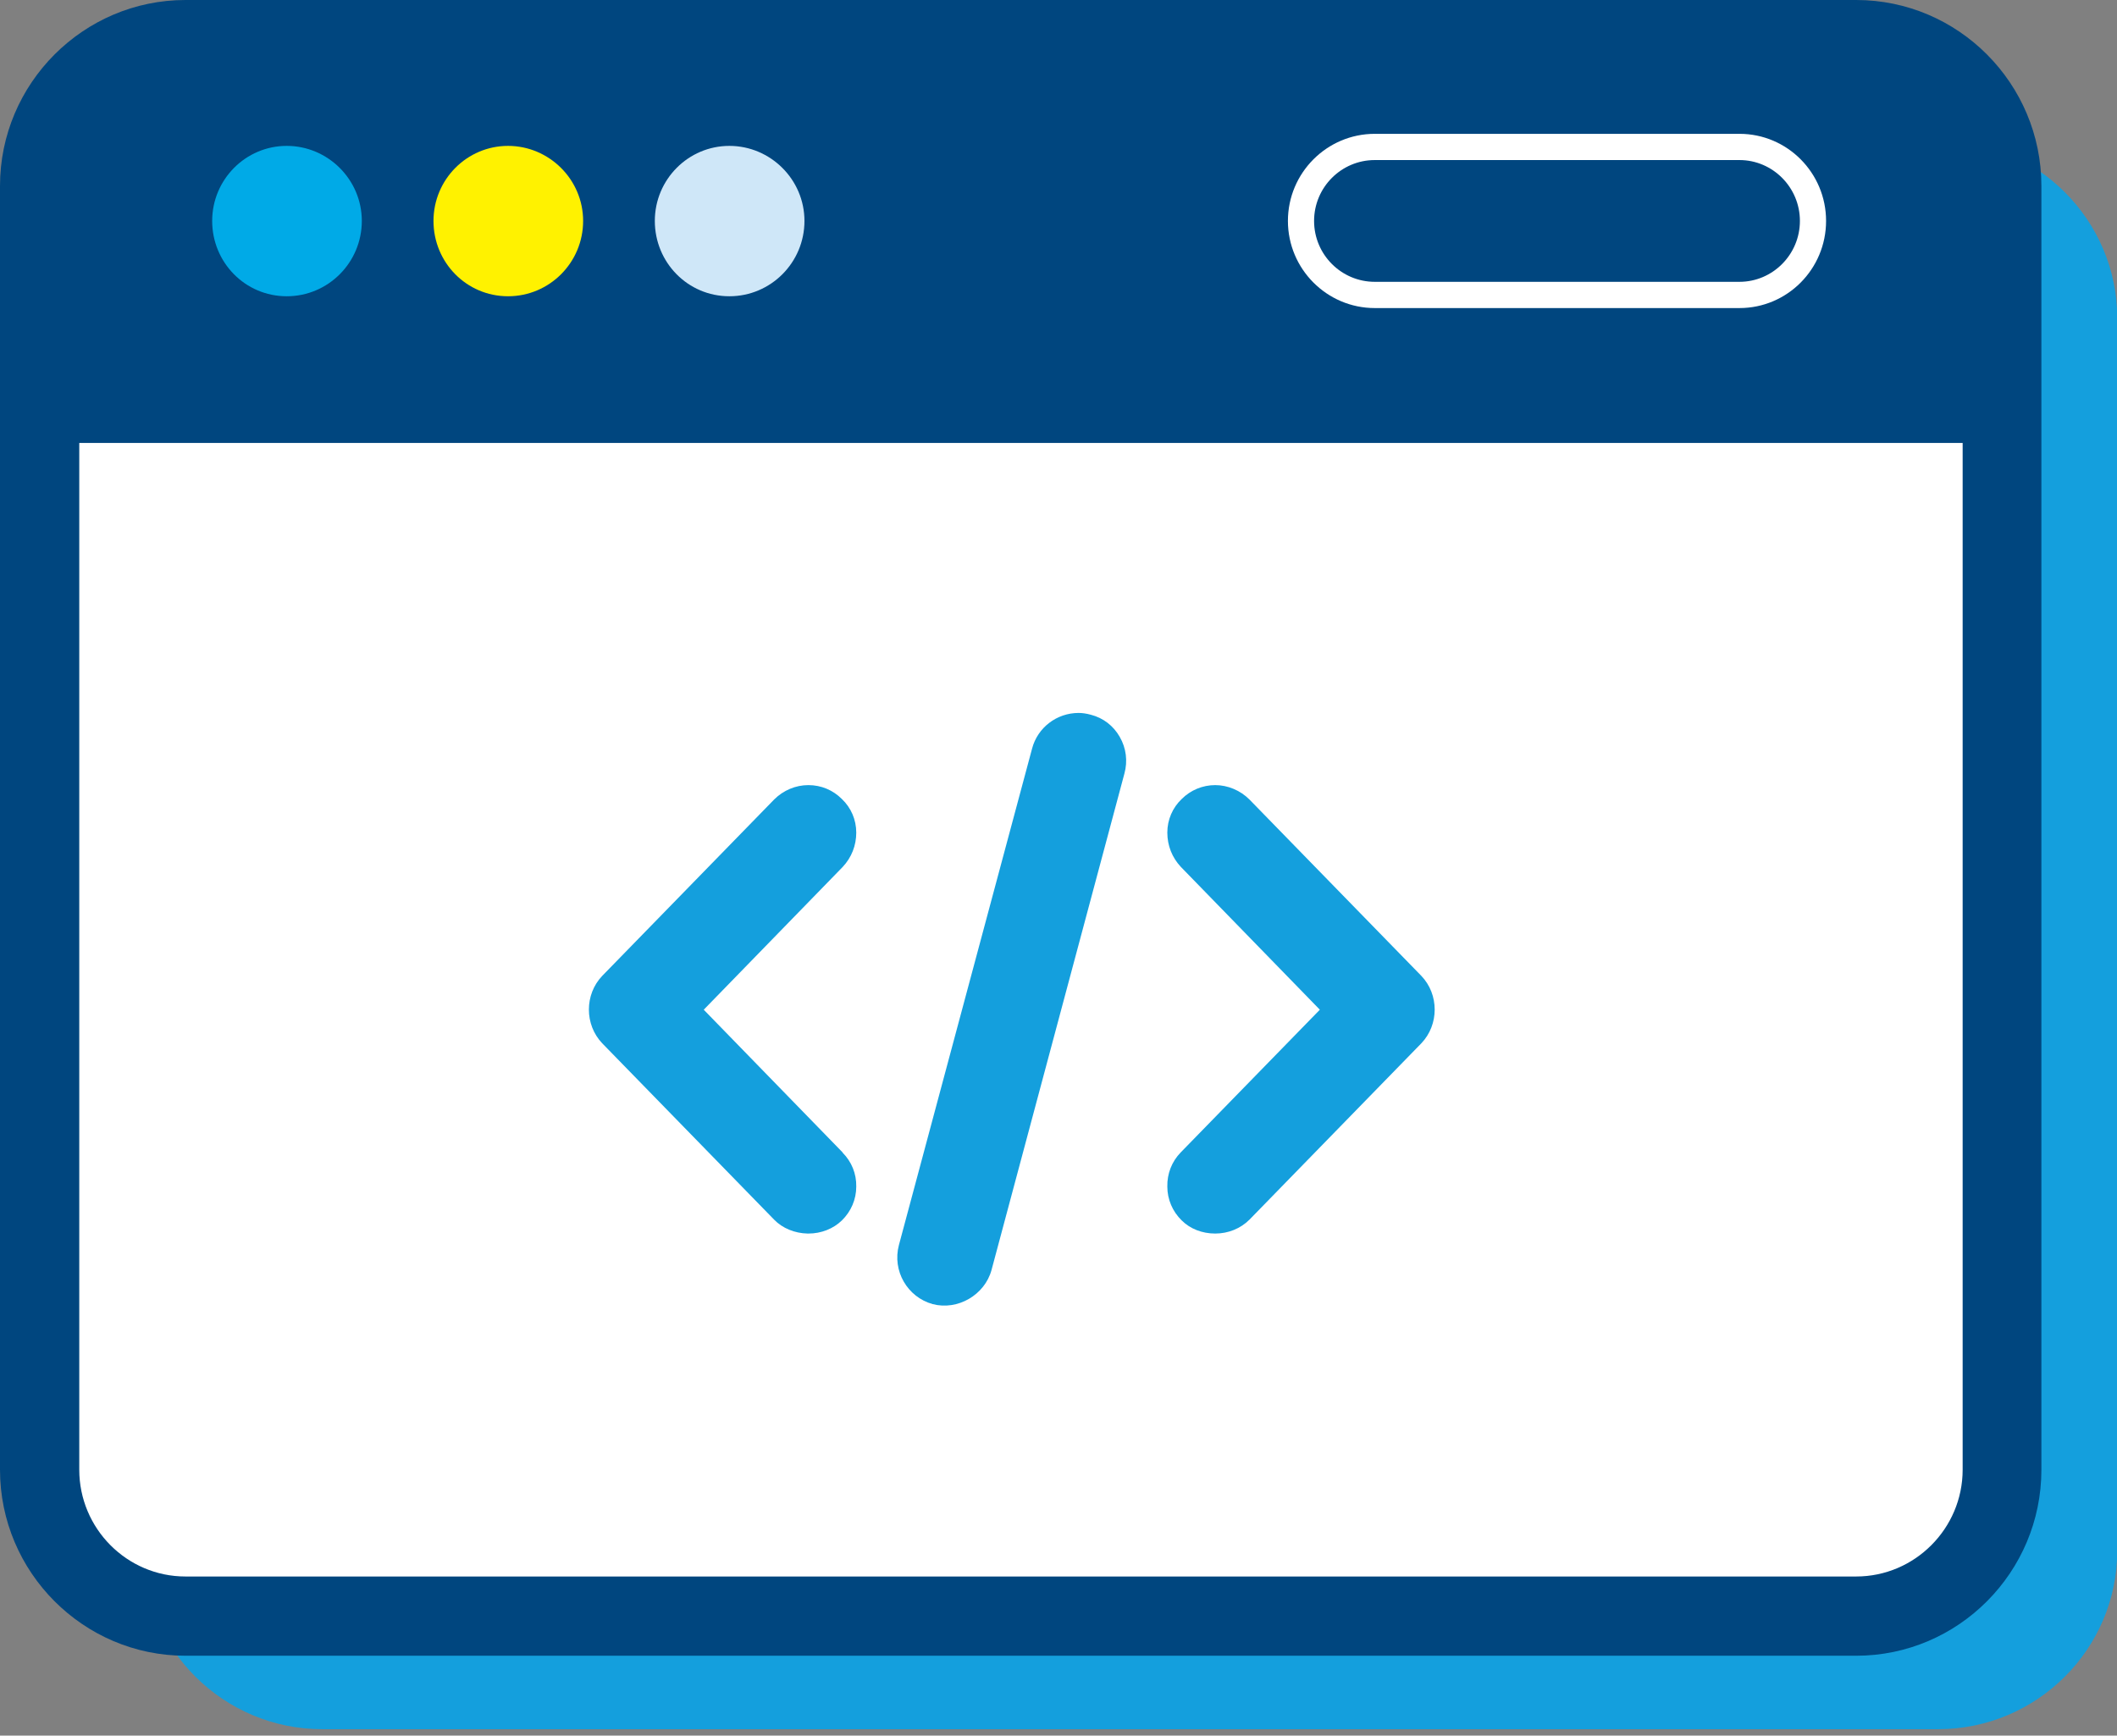<svg xmlns="http://www.w3.org/2000/svg" width="111" height="91" viewBox="0 0 111 91" fill="none"><rect x="0" y="0" width="111" height="91" fill="#808080" stroke="none"/><g clip-path="url(#clip0_2199_2714)"><path d="M101.604 7.319H16.9C11.729 7.319 7.49 11.515 7.49 16.688V81.295C7.49 86.454 11.715 90.664 16.9 90.664H101.618C106.789 90.664 111.014 86.468 111.014 81.295V16.688C111.014 11.529 106.789 7.319 101.618 7.319H101.604Z" fill="#149FDD"></path><path d="M107.036 9.754V77.058C107.036 82.437 102.674 86.812 97.324 86.812H9.726C4.376 86.812 0 82.437 0 77.058V9.754C0 4.375 4.376 0 9.726 0H97.324C102.674 0 107.036 4.375 107.036 9.754Z" fill="#00467F"></path><path d="M72.085 7.705H91.193C93.319 7.705 95.061 9.452 95.061 11.584C95.061 13.717 93.319 15.464 91.193 15.464H72.085C69.945 15.464 68.203 13.73 68.203 11.584C68.203 9.438 69.945 7.705 72.085 7.705Z" fill="#00467F"></path><path d="M91.205 7.017H72.083C69.573 7.017 67.529 9.067 67.529 11.584C67.529 14.102 69.573 16.152 72.083 16.152H91.205C93.716 16.152 95.746 14.102 95.746 11.584C95.746 9.067 93.716 7.017 91.205 7.017ZM91.205 14.776H72.083C70.328 14.776 68.901 13.345 68.901 11.584C68.901 9.823 70.328 8.392 72.083 8.392H91.205C92.947 8.392 94.374 9.823 94.374 11.584C94.374 13.345 92.947 14.776 91.205 14.776Z" fill="white"></path><path d="M42.18 11.584C42.18 13.758 40.424 15.533 38.243 15.533C36.062 15.533 34.334 13.758 34.334 11.584C34.334 9.41 36.09 7.649 38.243 7.649C40.397 7.649 42.18 9.41 42.18 11.584Z" fill="#CFE7F8"></path><path d="M30.575 11.584C30.575 13.758 28.819 15.533 26.638 15.533C24.457 15.533 22.729 13.758 22.729 11.584C22.729 9.41 24.484 7.649 26.638 7.649C28.791 7.649 30.575 9.41 30.575 11.584Z" fill="#FFF200"></path><path d="M18.971 11.584C18.971 13.758 17.215 15.533 15.034 15.533C12.853 15.533 11.125 13.758 11.125 11.584C11.125 9.41 12.881 7.649 15.034 7.649C17.188 7.649 18.971 9.41 18.971 11.584Z" fill="#00AAE7"></path><path d="M102.207 77.058C102.207 79.768 99.998 81.969 97.31 81.969H9.725C7.037 81.969 4.828 79.768 4.828 77.058V23.911H102.207V77.058Z" fill="white"></path><path d="M4.156 23.223V77.058C4.156 80.139 6.653 82.657 9.725 82.657H97.324C100.396 82.657 102.907 80.139 102.907 77.058V23.223H4.156ZM101.535 77.058C101.535 79.383 99.642 81.281 97.324 81.281H9.725C7.407 81.281 5.528 79.383 5.528 77.058V24.599H101.535V77.058Z" fill="white"></path><path d="M44.183 60.438C44.649 60.906 44.91 61.539 44.896 62.213C44.896 62.887 44.622 63.52 44.142 63.988C43.689 64.428 43.058 64.676 42.386 64.676H42.345C41.672 64.662 41.028 64.401 40.589 63.947L31.576 54.701C30.644 53.724 30.644 52.142 31.576 51.166L40.589 41.92C41.069 41.439 41.714 41.164 42.386 41.164C43.058 41.164 43.675 41.425 44.142 41.893C44.622 42.347 44.896 42.98 44.896 43.654C44.896 44.328 44.649 44.961 44.183 45.456L36.899 52.94L44.183 60.425V60.438Z" fill="#149FDD"></path><path d="M74.525 54.701L65.513 63.947C65.046 64.414 64.402 64.676 63.716 64.676C63.03 64.676 62.399 64.428 61.96 63.988C61.48 63.52 61.206 62.887 61.206 62.213C61.192 61.539 61.439 60.906 61.905 60.425L69.203 52.94L61.919 45.456C61.453 44.961 61.206 44.328 61.206 43.654C61.206 42.98 61.48 42.347 61.96 41.893C62.426 41.425 63.057 41.164 63.716 41.164C64.374 41.164 65.033 41.439 65.513 41.92L74.525 51.166C75.458 52.142 75.458 53.724 74.525 54.701Z" fill="#149FDD"></path><path d="M58.956 40.558L51.988 66.588C51.631 67.895 50.218 68.72 48.902 68.376C47.571 68.005 46.776 66.629 47.132 65.281L54.114 39.251C54.402 38.15 55.404 37.38 56.556 37.38C56.734 37.38 56.954 37.407 57.201 37.476C57.845 37.641 58.38 38.054 58.709 38.632C59.052 39.223 59.135 39.911 58.956 40.558Z" fill="#149FDD"></path></g><defs><clipPath id="clip0_2199_2714"><rect width="111" height="90.664" fill="white"></rect></clipPath></defs></svg>